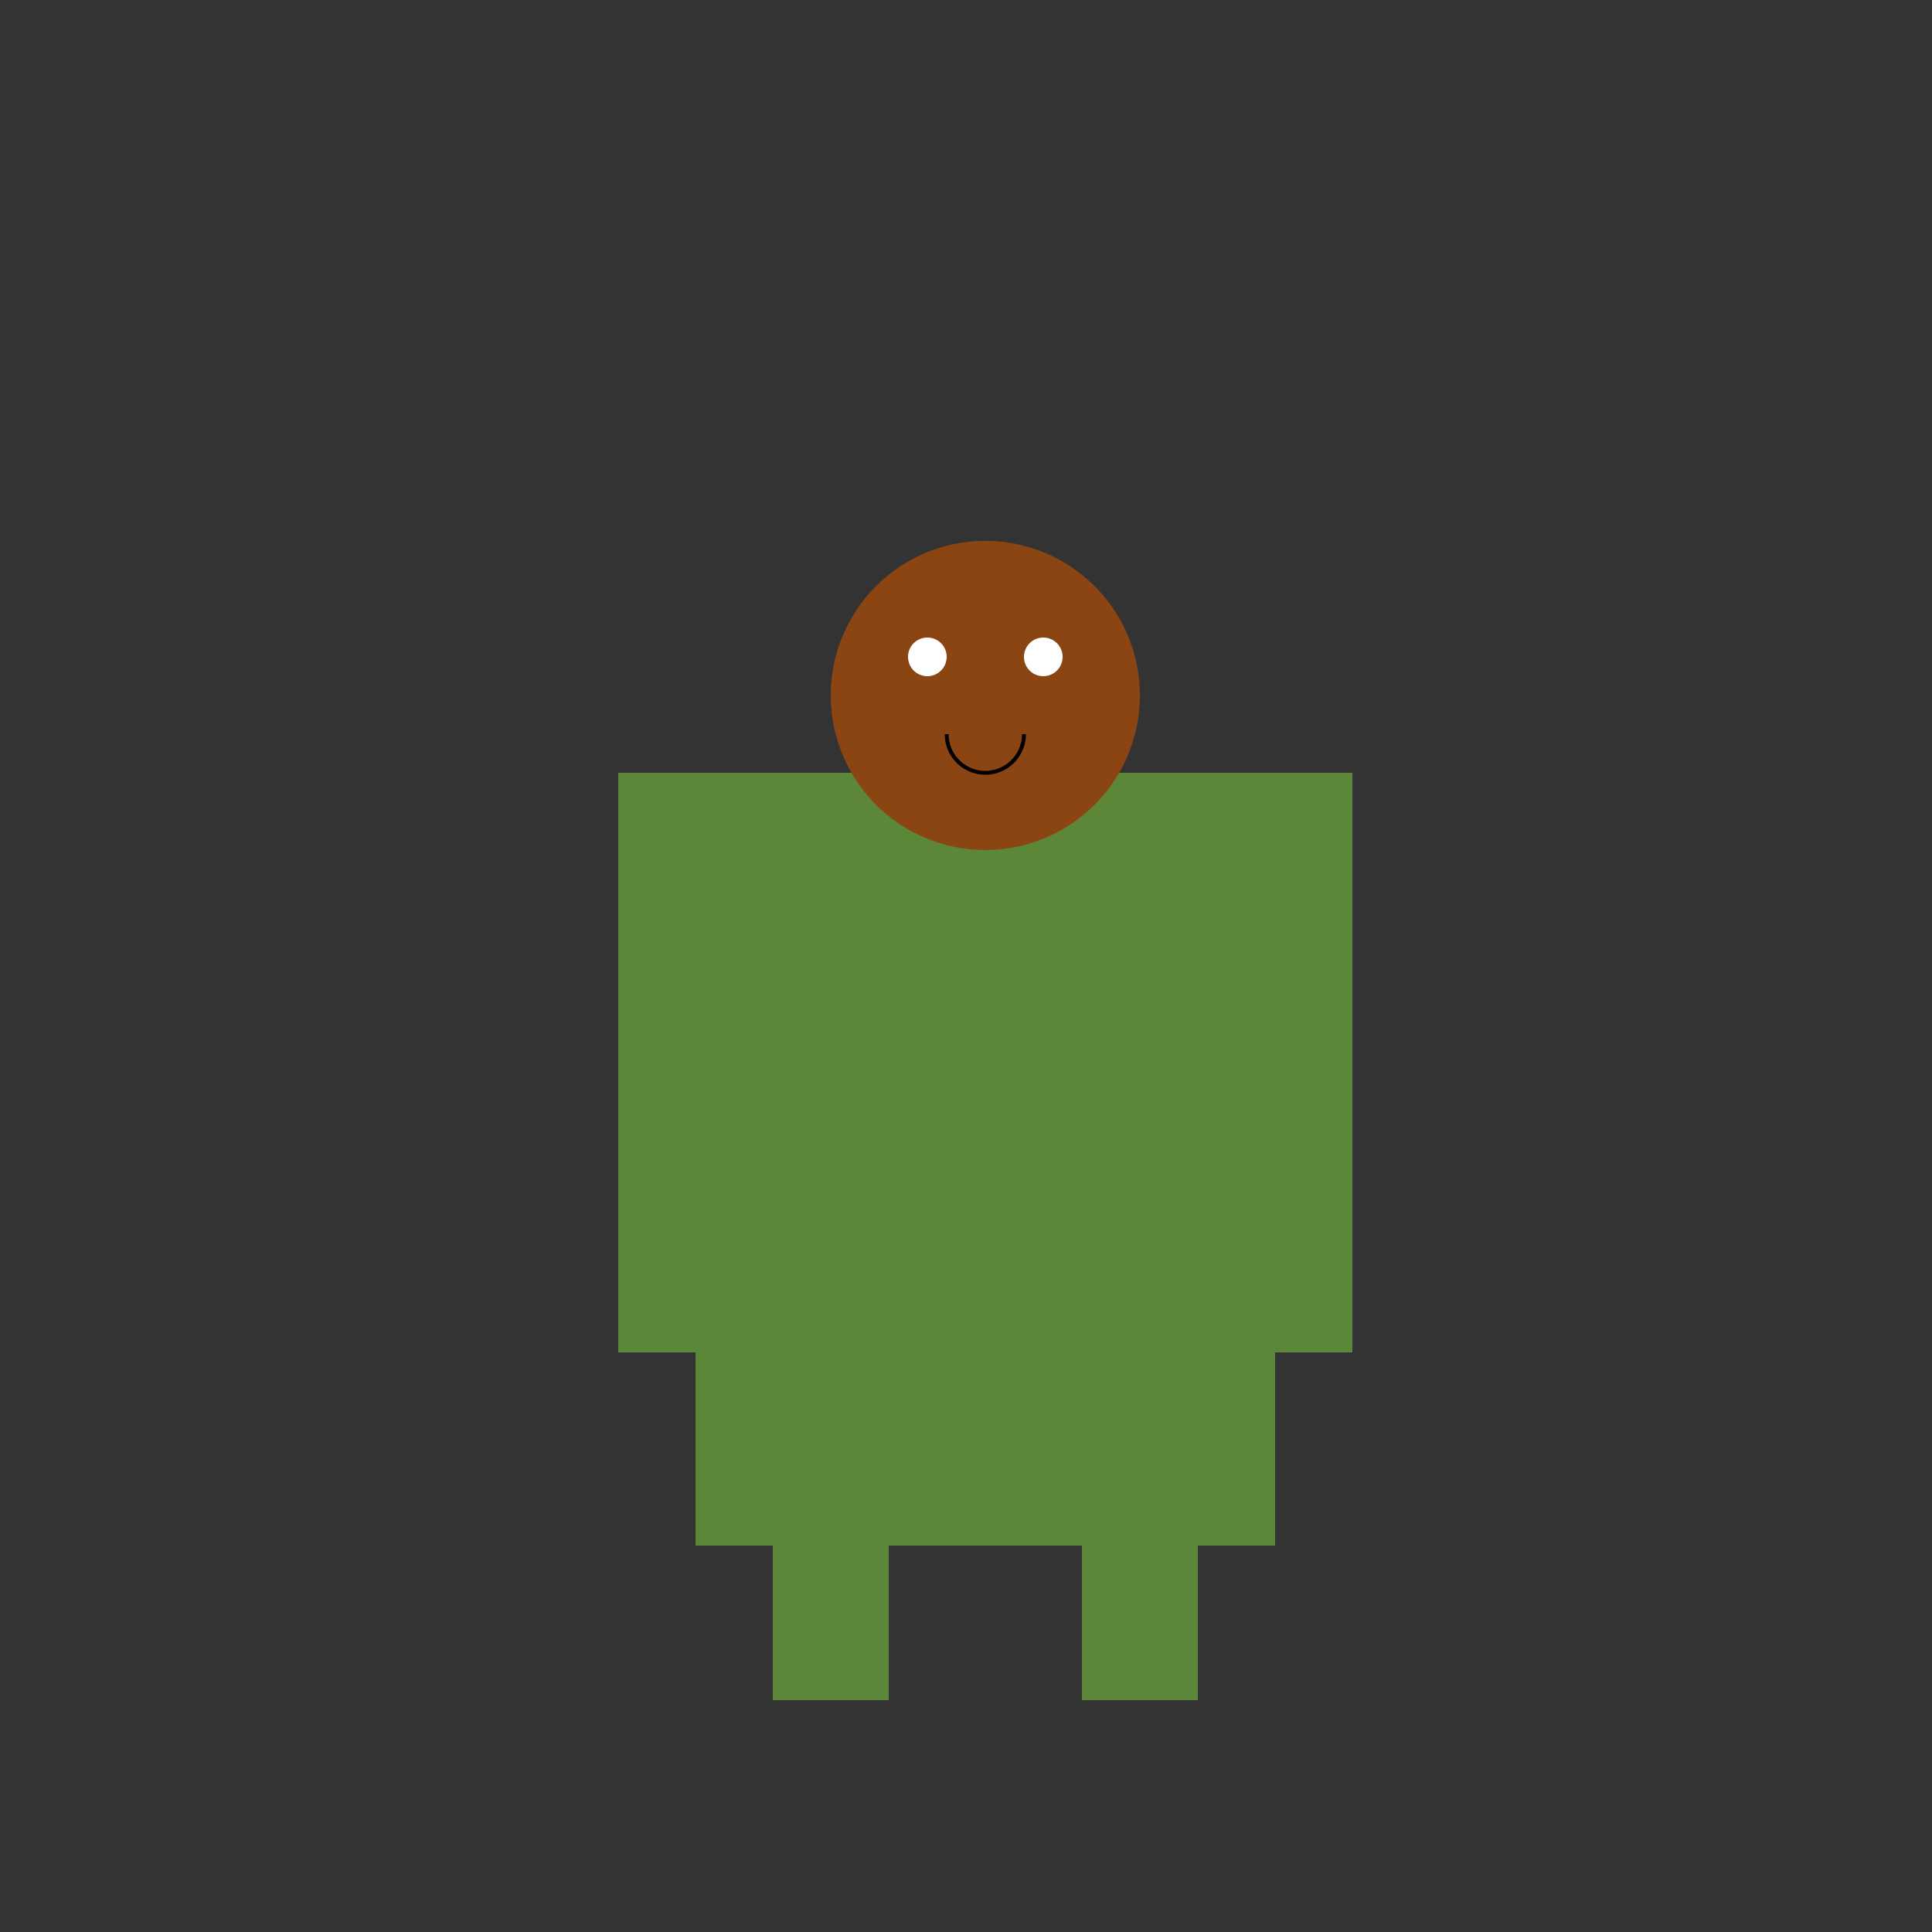 <!--

Generated by DrawGPT.
Free, open source, AI generated images in SVG, PNG, and HTML Canvas format.
https://drawgpt.ai

Created: 2024-02-08T21:23:50.289Z
Link: https://drawgpt.ai/prompt/162011/

-->
<svg xmlns="http://www.w3.org/2000/svg" xmlns:xlink="http://www.w3.org/1999/xlink" width="500" height="500"><rect width="100%" height="100%" fill="#333333" stroke="none"/><defs/><g><rect fill="#5C8739" stroke="none" x="180" y="200" width="150" height="200"/><path fill="#8B4513" stroke="none" paint-order="stroke fill markers" d=" M 295 180 A 40 40 0 1 1 295 179.96"/><path fill="#FFFFFF" stroke="none" paint-order="stroke fill markers" d=" M 245 170 A 5 5 0 1 1 245 169.995 L 275 170 A 5 5 0 1 1 275 169.995"/><path fill="none" stroke="#000000" paint-order="fill stroke markers" d=" M 265 190 A 10 10 0 0 1 245 190" stroke-miterlimit="10" stroke-dasharray=""/><rect fill="#5C8739" stroke="none" x="330" y="200" width="20" height="150"/><rect fill="#5C8739" stroke="none" x="160" y="200" width="20" height="150"/><rect fill="#5C8739" stroke="none" x="200" y="400" width="30" height="40"/><rect fill="#5C8739" stroke="none" x="280" y="400" width="30" height="40"/></g></svg>